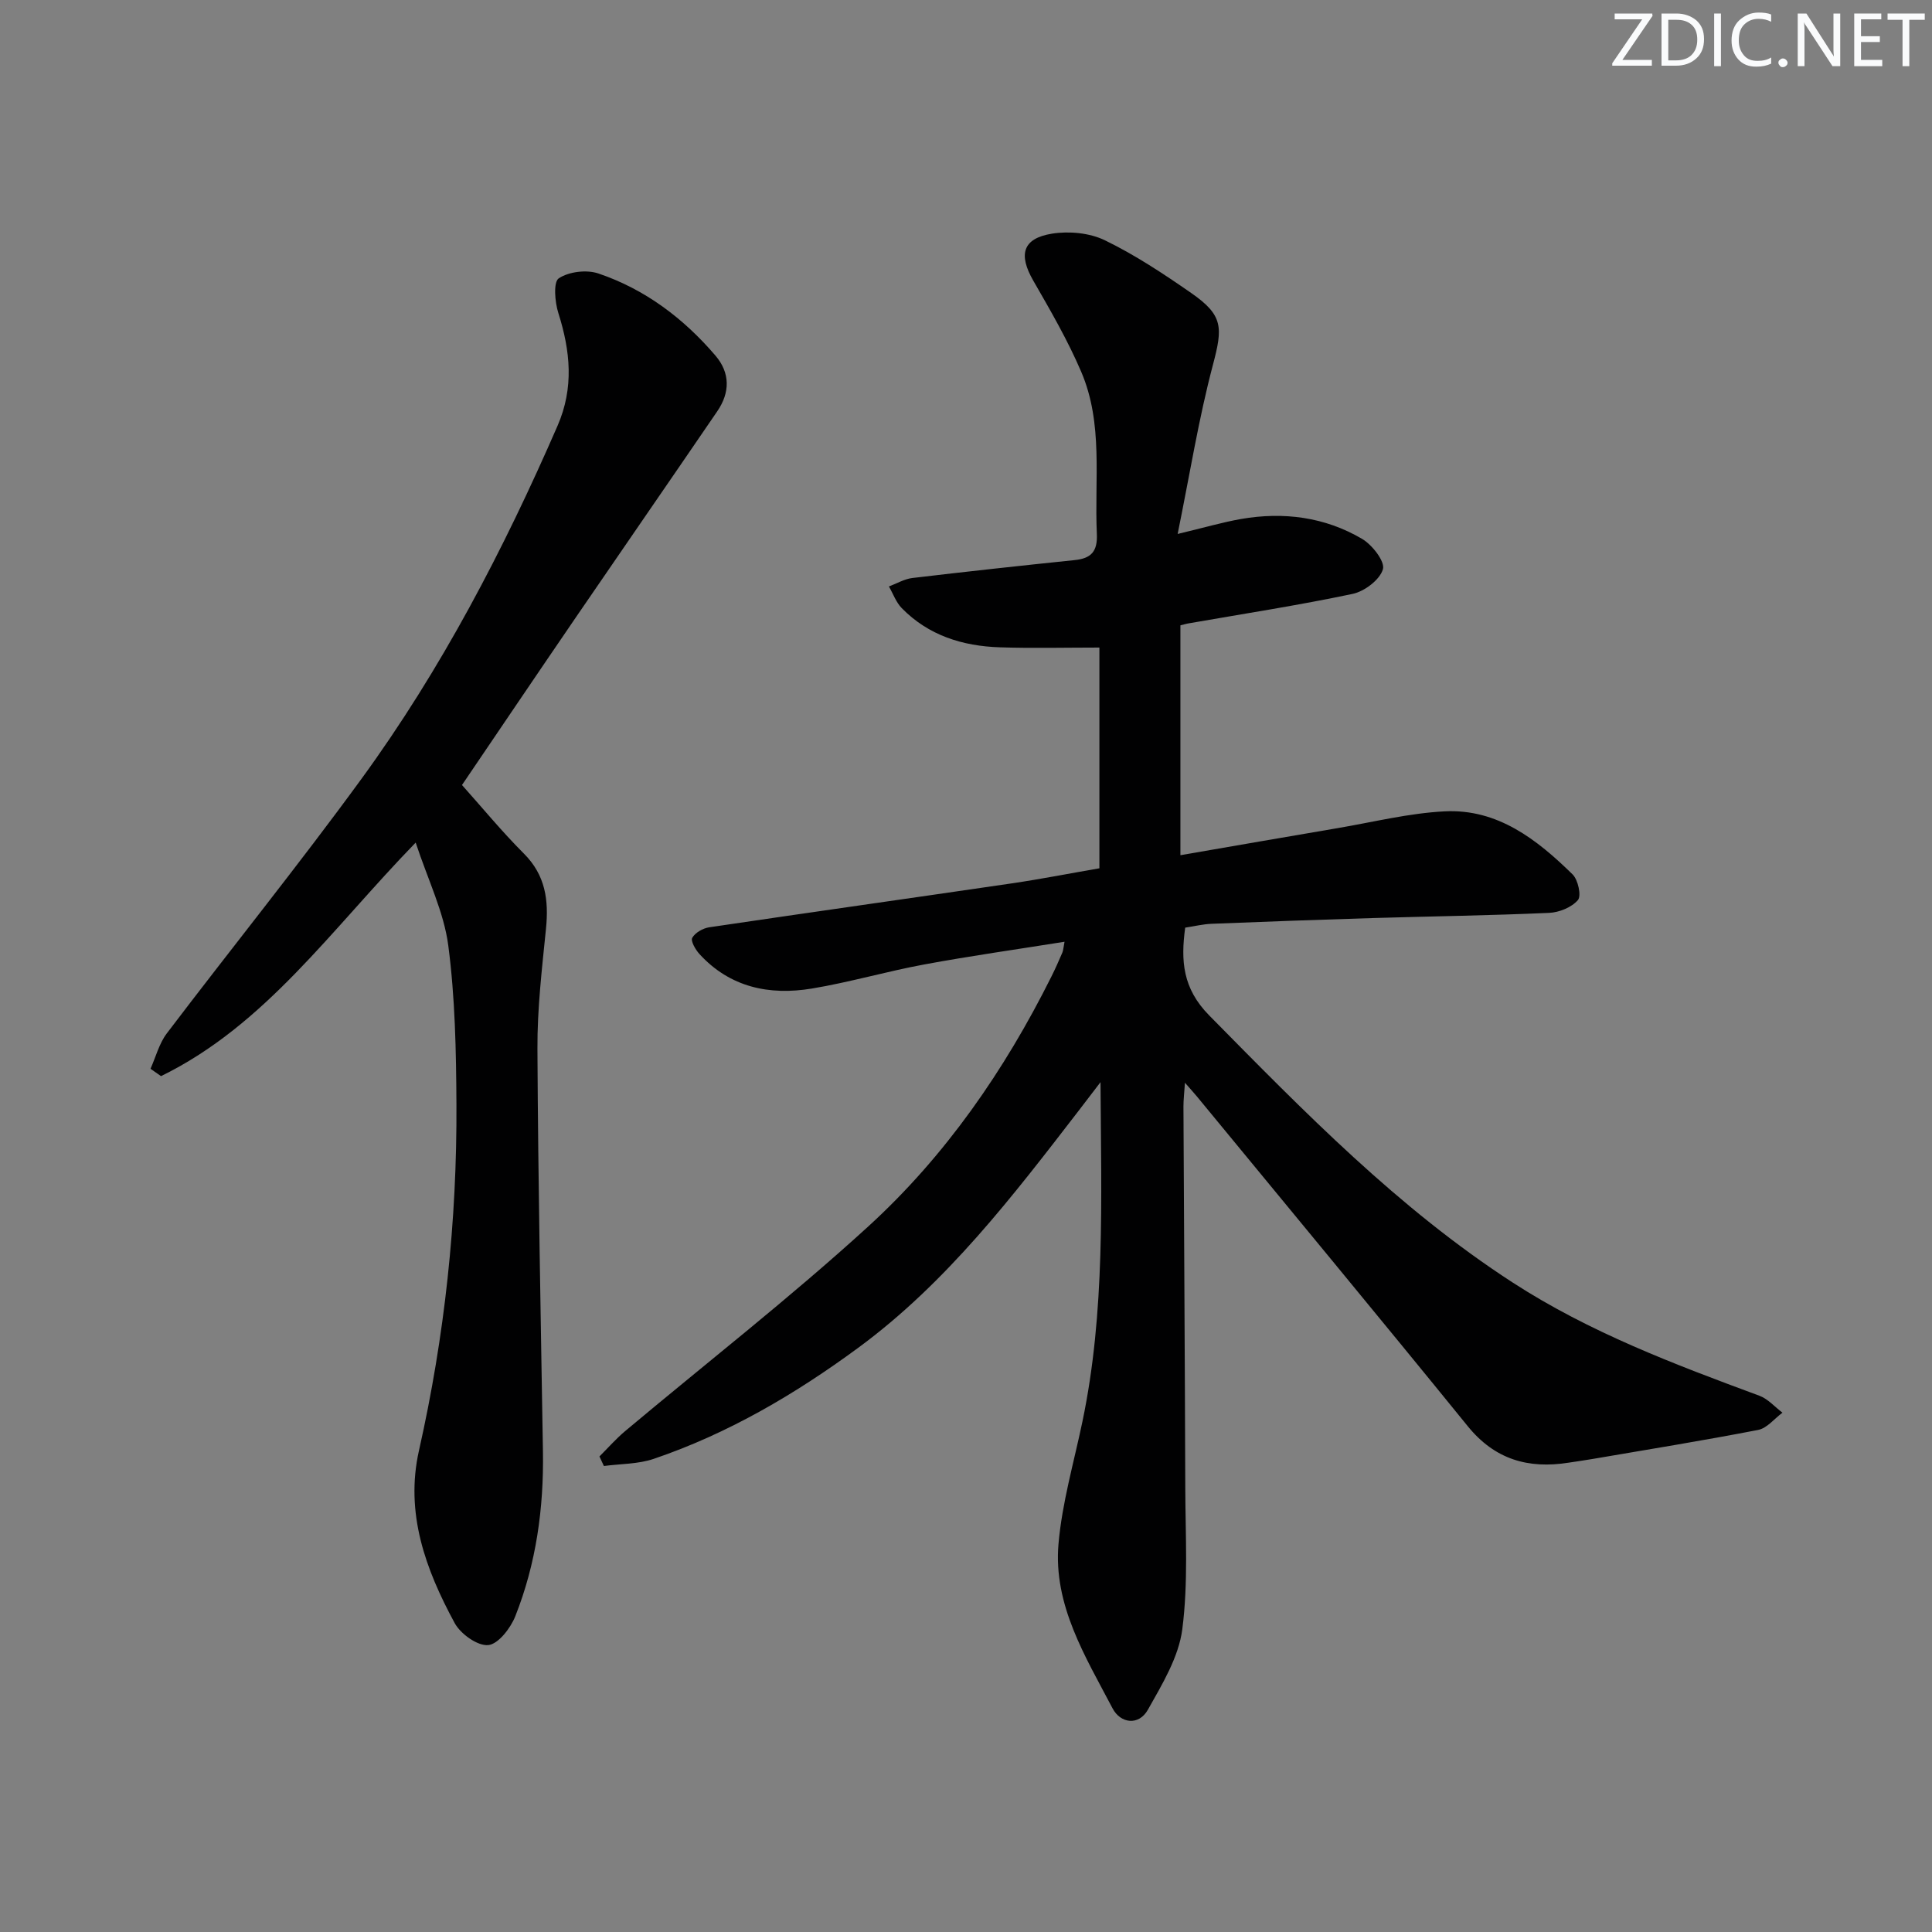 <svg enable-background="new 0 0 400 400" viewBox="0 0 400 400" xmlns="http://www.w3.org/2000/svg"><rect x="0" y="0" width="400" height="400" fill="#808080" stroke="none"/><g fill="#fafbfc"><path d="m342.2 3.2-6.3 9.2h6.1v1.2h-8.2v-.5l6.2-9.1h-5.7v-1.2h7.8v.4z"/><path d="m344 13.7v-10.9h3.1c1.6 0 3 .5 4.1 1.4 1.1 1 1.6 2.2 1.6 3.9s-.5 3-1.6 4-2.5 1.5-4.2 1.5h-3zm1.4-9.6v8.4h1.6c1.4 0 2.5-.4 3.2-1.1.8-.8 1.2-1.8 1.2-3.2s-.4-2.4-1.2-3.1-1.8-1-3.1-1z"/><path d="m356.3 2.8v10.9h-1.4v-10.9z"/><path d="m366.6 13.2c-.8.4-1.8.6-3 .6-1.6 0-2.8-.5-3.7-1.5s-1.4-2.3-1.4-3.9c0-1.7.5-3.2 1.6-4.2s2.4-1.6 4-1.6c1 0 1.9.1 2.6.4v1.5c-.8-.4-1.6-.6-2.6-.6-1.2 0-2.2.4-3 1.2s-1.1 1.9-1.1 3.3c0 1.3.4 2.3 1.1 3.1s1.6 1.1 2.8 1.1c1.1 0 2-.2 2.8-.7v1.3z"/><path d="m368.2 13c0-.3.1-.5.3-.6.2-.2.4-.3.6-.3.3 0 .5.1.7.3s.3.4.3.6-.1.5-.3.6c-.2.2-.4.3-.7.3s-.5-.1-.6-.3c-.2-.2-.3-.4-.3-.6z"/><path d="m381.1 13.7h-1.7l-5.5-8.4c-.2-.2-.3-.5-.4-.7 0 .2.1.8.1 1.5v7.6h-1.4v-10.9h1.8l5.3 8.3c.3.4.4.6.4.8 0-.3-.1-.8-.1-1.6v-7.5h1.4v10.9z"/><path d="m389.7 13.7h-5.8v-10.9h5.6v1.2h-4.2v3.5h3.9v1.2h-3.9v3.7h4.4z"/><path d="m398.4 4.1h-3.1v9.6h-1.4v-9.6h-3.1v-1.3h7.7v1.3z"/></g><path d="m244.39 129.47v47.59c11.14-1.92 21.89-3.8 32.64-5.62 7.35-1.25 14.69-3.09 22.09-3.46 10.95-.55 19.11 5.84 26.47 13.06 1.14 1.12 1.85 4.44 1.1 5.31-1.3 1.51-3.87 2.56-5.96 2.65-12.13.54-24.28.71-36.42 1.07-11.14.34-22.29.74-33.43 1.19-1.81.07-3.6.51-5.5.8-.93 6.86-.54 12.57 4.96 18.16 19.66 19.94 39.14 39.95 62.84 55.31 15.92 10.32 33.46 16.92 51.08 23.44 1.78.66 3.19 2.31 4.78 3.51-1.67 1.23-3.19 3.21-5.03 3.57-11.4 2.21-22.87 4.06-34.32 6.02-1.64.28-3.28.51-4.92.76-8.34 1.32-15.27-.64-20.87-7.53-18.58-22.87-37.38-45.55-56.1-68.3-.61-.74-1.27-1.45-2.47-2.83-.14 2.13-.31 3.52-.31 4.9.12 26.33.3 52.65.38 78.98.03 9.77.63 19.65-.62 29.28-.75 5.78-4.16 11.38-7.12 16.65-1.9 3.37-5.68 2.85-7.32-.29-5.61-10.7-12.29-21.37-11.19-34.04.74-8.53 3.2-16.91 4.96-25.35 4.73-22.68 3.89-45.64 3.74-70.25-2.03 2.65-3.22 4.23-4.43 5.79-13.73 17.81-27.4 35.72-45.74 49.21-13.05 9.6-26.95 17.77-42.36 23-3.22 1.09-6.85 1.01-10.29 1.47-.31-.66-.61-1.32-.92-1.98 1.76-1.75 3.41-3.64 5.3-5.23 16.82-14.11 34.18-27.62 50.38-42.41 15.96-14.58 28.2-32.3 37.88-51.69.82-1.63 1.56-3.31 2.28-4.99.19-.44.2-.96.45-2.24-9.88 1.58-19.47 2.93-28.99 4.69-7.82 1.44-15.49 3.7-23.33 5-8.78 1.45-16.94-.23-23.27-7.15-.82-.9-1.85-2.7-1.49-3.35.59-1.06 2.2-1.98 3.49-2.18 20.86-3.09 41.75-6.03 62.62-9.09 6.05-.89 12.05-2.07 18.19-3.13 0-15.7 0-31.12 0-45.7-7.1 0-13.87.17-20.62-.05-7.69-.25-14.76-2.45-20.3-8.11-1.18-1.21-1.79-2.98-2.66-4.49 1.62-.6 3.19-1.55 4.85-1.75 11.2-1.33 22.41-2.55 33.62-3.71 3.4-.35 4.75-1.77 4.58-5.44-.52-11.25 1.37-22.78-3.23-33.53-2.79-6.53-6.39-12.73-9.94-18.9-3.09-5.37-2.23-8.72 3.86-9.71 3.54-.57 7.82-.17 11 1.38 6.24 3.03 12.12 6.93 17.84 10.9 6.66 4.62 6.55 7.13 4.51 14.85-2.95 11.13-4.77 22.56-7.31 35.04 5.53-1.32 9.3-2.43 13.14-3.1 8.78-1.52 17.32-.42 25.03 4.11 2.1 1.23 4.8 4.69 4.33 6.29-.63 2.18-3.81 4.59-6.28 5.11-11.18 2.36-22.5 4.1-33.76 6.07-.63.09-1.23.28-1.89.44z" fill="#010102"/><path d="m86.06 174.45c-17.53 18.04-31.1 37.78-52.72 48.35-.73-.51-1.45-1.01-2.18-1.52 1.1-2.46 1.79-5.23 3.37-7.32 13.37-17.62 27.28-34.84 40.31-52.71 16.52-22.66 29.42-47.42 40.6-73.11 3.42-7.86 2.65-15.47.16-23.33-.73-2.28-1.06-6.43.09-7.19 2.11-1.39 5.78-1.83 8.23-.99 9.64 3.27 17.61 9.28 24.21 17 3.07 3.59 3.02 7.65.38 11.51-9.73 14.25-19.55 28.45-29.3 42.7-7.88 11.52-15.69 23.09-23.56 34.69 4.13 4.61 8.24 9.62 12.8 14.18 4.49 4.48 5.18 9.65 4.59 15.57-.83 8.26-1.81 16.56-1.77 24.83.14 27.8.68 55.6 1.14 83.39.19 11.75-1.4 23.22-5.73 34.14-.98 2.47-3.54 5.78-5.61 5.96-2.22.19-5.72-2.31-6.94-4.57-6.01-11.09-10.31-22.75-7.38-35.74 5.32-23.61 7.88-47.54 7.75-71.71-.06-10.96-.27-22-1.69-32.83-.9-6.89-4.16-13.46-6.75-21.3z" fill="#010102"/></svg>